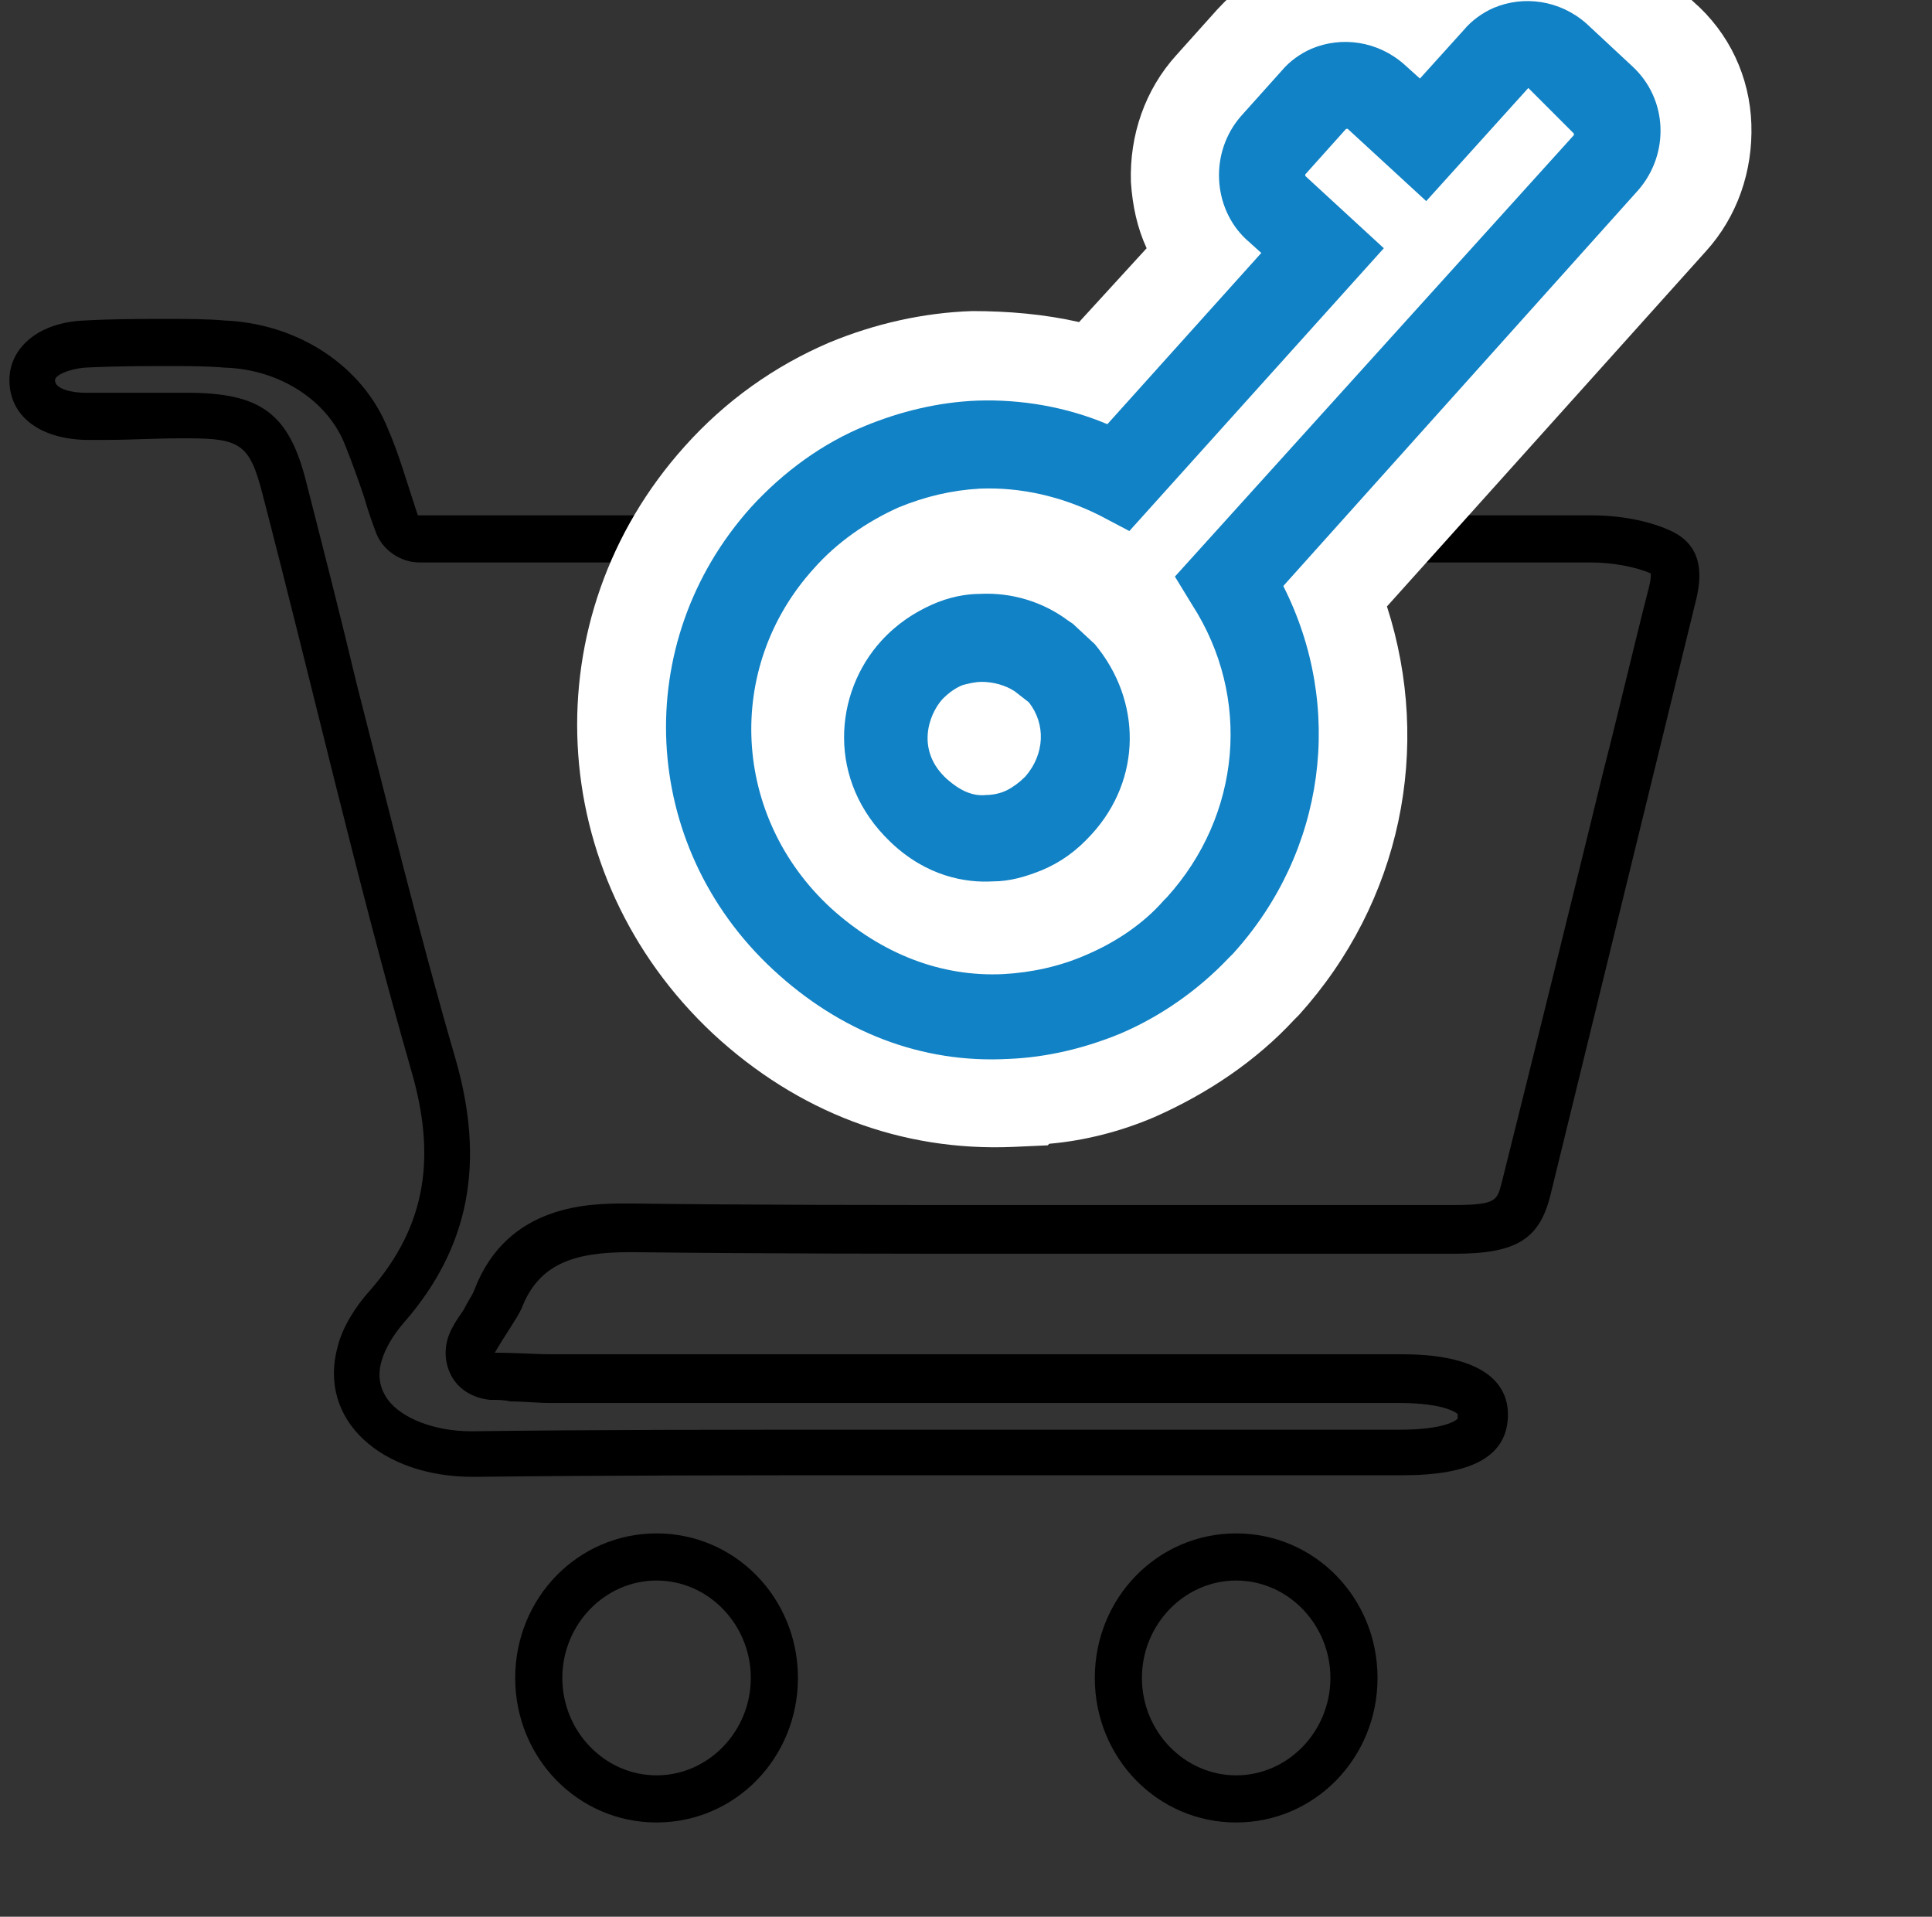 <?xml version="1.0" encoding="utf-8"?>
<!-- Generator: Adobe Illustrator 26.0.2, SVG Export Plug-In . SVG Version: 6.00 Build 0)  -->
<svg version="1.1" id="Layer_1" xmlns="http://www.w3.org/2000/svg" xmlns:xlink="http://www.w3.org/1999/xlink" x="0px" y="0px"
	 viewBox="0 0 123 122" style="enable-background:new 0 0 123 122;" xml:space="preserve">
<rect x="0" y="0" width="123" height="122" fill="#333333" stroke="none"/>
<style type="text/css">
	.st0{fill:none;stroke:#000000;stroke-width:3;stroke-linecap:round;stroke-miterlimit:10;}
	.st1{fill:#0A83C6;}
	.st2{fill:#1182C5;stroke:#1182C5;stroke-miterlimit:10;}
	.st3{fill:none;stroke:#000000;stroke-width:3;stroke-linejoin:round;stroke-miterlimit:10;}
	.st4{fill:#1182C5;}
	.st5{fill:none;stroke:#000000;stroke-width:2;stroke-miterlimit:10;}
	.st6{fill:none;stroke:#0A83C6;stroke-width:8;stroke-linecap:round;stroke-miterlimit:10;}
	.st7{fill:none;stroke:#000000;stroke-width:8;stroke-linecap:round;stroke-miterlimit:10;}
	.st8{fill:none;stroke:#1182C5;stroke-width:9;stroke-linecap:round;stroke-miterlimit:10;}
	.st9{fill:none;stroke:#1182C5;stroke-width:2;stroke-miterlimit:10;}
	.st10{fill:#FFFFFF;}
	.st11{stroke:#000000;stroke-miterlimit:10;}
	.st12{fill:#0A83C6;stroke:#0A83C6;stroke-width:2;stroke-miterlimit:10;}
	.st13{fill:#0A83C6;stroke:#0A83C6;stroke-width:0.75;stroke-linejoin:round;stroke-miterlimit:10;}
	.st14{stroke:#000000;stroke-width:2;stroke-miterlimit:10;}
	.st15{fill:none;stroke:#1182C5;stroke-width:6;stroke-linecap:round;stroke-miterlimit:10;}
	.st16{fill:none;stroke:#0A83C6;stroke-width:5;stroke-linecap:round;stroke-miterlimit:10;}
	.st17{fill:none;stroke:#0A83C6;stroke-width:2;stroke-miterlimit:10;}
	.st18{fill:#0A83C6;stroke:#0A83C6;stroke-width:0.5;stroke-miterlimit:10;}
	.st19{stroke:#000000;stroke-width:0.5;stroke-miterlimit:10;}
	.st20{stroke:#FFFFFF;stroke-width:2;stroke-miterlimit:10;}
	.st21{fill:#0A83C6;stroke:#0A83C6;stroke-miterlimit:10;}
	.st22{fill:none;stroke:#0A83C6;stroke-width:3;stroke-miterlimit:10;}
	.st23{fill:none;stroke:#000000;stroke-width:3;stroke-miterlimit:10;}
	.st24{fill:none;stroke:#0A83C6;stroke-width:3;stroke-linejoin:round;stroke-miterlimit:10;}
	.st25{fill:none;stroke:#000000;stroke-width:4;stroke-miterlimit:10;}
	.st26{fill:none;stroke:#000000;stroke-linejoin:round;stroke-miterlimit:10;}
	.st27{fill:none;stroke:#000000;stroke-width:7;stroke-miterlimit:10;}
	.st28{fill:none;stroke:#000000;stroke-width:7;stroke-linecap:round;stroke-miterlimit:10;}
	.st29{fill:none;stroke:#0A83C6;stroke-width:7;stroke-linecap:round;stroke-miterlimit:10;}
	.st30{fill:#0A83C6;stroke:#FFFFFF;stroke-miterlimit:10;}
	.st31{fill:none;stroke:#1581C5;stroke-width:9;stroke-linecap:round;stroke-linejoin:round;stroke-miterlimit:10;}
	.st32{fill:none;stroke:#1581C5;stroke-width:7;stroke-linecap:round;stroke-linejoin:round;stroke-miterlimit:10;}
	.st33{fill:none;stroke:#1182C5;stroke-width:6;stroke-linecap:round;stroke-linejoin:round;stroke-miterlimit:10;}
	.st34{stroke:#000000;stroke-width:0.75;stroke-miterlimit:10;}
	.st35{fill:#0A83C6;stroke:#0A83C6;stroke-width:0.75;stroke-miterlimit:10;}
	.st36{fill:none;stroke:#000000;stroke-width:4;stroke-linejoin:round;stroke-miterlimit:10;}
	.st37{fill:none;stroke:#0A83C6;stroke-width:4;stroke-linejoin:round;stroke-miterlimit:10;}
	.st38{fill:none;stroke:#0A83C6;stroke-width:4;stroke-miterlimit:10;}
	.st39{fill:none;stroke:#0A83C6;stroke-miterlimit:10;}
	.st40{stroke:#FFFFFF;stroke-miterlimit:10;}
	.st41{fill:#1581C5;}
	.st42{fill:#1581C5;stroke:#1581C5;stroke-width:0.5;stroke-miterlimit:10;}
	.st43{fill:none;}
	.st44{fill:#FFFFFF;stroke:#000000;stroke-width:3;stroke-miterlimit:10;}
	.st45{fill:none;stroke:#000000;stroke-width:5;stroke-miterlimit:10;}
	.st46{fill:#1880C4;}
	.st47{fill:none;stroke:#1182C5;stroke-width:6;stroke-miterlimit:10;}
	.st48{stroke:#FFFFFF;stroke-width:0.5;stroke-miterlimit:10;}
	.st49{fill:#1182C5;stroke:#FFFFFF;stroke-width:0.5;stroke-miterlimit:10;}
	.st50{fill:#FFFFFF;stroke:#FFFFFF;stroke-miterlimit:10;}
	.st51{stroke:#FFFFFF;stroke-width:2;stroke-linejoin:round;stroke-miterlimit:10;}
	.st52{fill:#1581C5;stroke:#1581C5;stroke-width:2;stroke-miterlimit:10;}
	.st53{fill:none;stroke:#1880C4;stroke-width:3;stroke-miterlimit:10;}
	.st54{fill:none;stroke:#1182C5;stroke-width:2.5;stroke-miterlimit:10;}
	.st55{fill:#1581C5;stroke:#FFFFFF;stroke-width:2;stroke-miterlimit:10;}
	.st56{fill:#0A83C6;stroke:#FFFFFF;stroke-width:2;stroke-miterlimit:10;}
	.st57{fill:#606060;}
	.st58{stroke:#000000;stroke-width:3;stroke-miterlimit:10;}
	.st59{fill:#0A83C6;stroke:#606060;stroke-width:4;stroke-miterlimit:10;}
	.st60{fill:none;stroke:#1182C5;stroke-width:5;stroke-linecap:round;stroke-linejoin:round;stroke-miterlimit:10;}
	.st61{stroke:#FFFFFF;stroke-width:1.5;stroke-miterlimit:10;}
	.st62{fill:#FFFFFF;stroke:#FFFFFF;stroke-width:1.5;stroke-miterlimit:10;}
	.st63{fill:#0A83C6;stroke:#FFFFFF;stroke-width:1.5;stroke-miterlimit:10;}
	.st64{fill:#1581C5;stroke:#1182C5;stroke-miterlimit:10;}
	.st65{fill:none;stroke:#000000;stroke-width:1.27;stroke-linecap:round;stroke-miterlimit:10;}
	.st66{fill:#1581C5;stroke:#1581C5;stroke-width:0.25;stroke-miterlimit:10;}
	.st67{fill:none;stroke:#000000;stroke-width:2;stroke-linejoin:round;stroke-miterlimit:10;}
	.st68{fill:none;stroke:#0A83C6;stroke-width:2;stroke-linejoin:round;stroke-miterlimit:10;}
	.st69{fill:none;stroke:#1182C5;stroke-width:2.5;stroke-linejoin:round;stroke-miterlimit:10;}
	.st70{fill:none;stroke:#000000;stroke-width:5;stroke-linecap:round;stroke-linejoin:round;stroke-miterlimit:10;}
	.st71{fill:none;stroke:#0A83C6;stroke-width:5;stroke-linecap:round;stroke-linejoin:round;stroke-miterlimit:10;}
	.st72{fill:#1182C5;stroke:#1182C5;stroke-width:0.25;stroke-linejoin:round;stroke-miterlimit:10;}
	.st73{fill:none;stroke:#0A83C6;stroke-width:2.5;stroke-miterlimit:10;}
	.st74{fill:none;stroke:#000000;stroke-width:2.5;stroke-miterlimit:10;}
	.st75{fill:none;stroke:#1182C5;stroke-width:5;stroke-linecap:round;stroke-miterlimit:10;}
	.st76{fill:#1182C5;stroke:#1182C5;stroke-width:4;stroke-miterlimit:10;}
	.st77{stroke:#FFFFFF;stroke-width:4;stroke-miterlimit:10;}
	.st78{fill:#FFFFFF;stroke:#0A83C6;stroke-width:2;stroke-miterlimit:10;}
	.st79{fill:none;stroke:#0588DA;stroke-width:4;stroke-miterlimit:10;}
	.st80{fill:none;stroke:#0A83C6;stroke-width:5;stroke-miterlimit:10;}
	.st81{fill:#FFFFFF;stroke:#0A83C6;stroke-width:3;stroke-linecap:round;stroke-linejoin:round;stroke-miterlimit:10;}
	.st82{fill:#FFFFFF;stroke:#0A83C6;stroke-width:4;stroke-linejoin:round;stroke-miterlimit:10;}
	.st83{fill:#FFFFFF;stroke:#000000;stroke-width:2;stroke-linejoin:round;stroke-miterlimit:10;}
	.st84{fill:none;stroke:#000000;stroke-miterlimit:10;}
	.st85{fill:#1182C5;stroke:#1182C5;stroke-width:0.75;stroke-linejoin:round;stroke-miterlimit:10;}
	.st86{fill:#FFFFFF;stroke:#FFFFFF;stroke-width:5;stroke-miterlimit:10;}
	.st87{fill:#FFFFFF;stroke:#0A83C6;stroke-width:2;stroke-linejoin:round;stroke-miterlimit:10;}
	.st88{fill:none;stroke:#0A83C6;stroke-width:1.9;stroke-miterlimit:10;}
	.st89{fill:#1182C5;stroke:#FFFFFF;stroke-miterlimit:10;}
	.st90{fill:#0A83C6;stroke:#FFFFFF;stroke-width:5;stroke-linejoin:round;stroke-miterlimit:10;}
	.st91{fill:none;stroke:#000000;stroke-width:2.5;stroke-linejoin:round;stroke-miterlimit:10;}
	.st92{fill:none;stroke:#0A83C6;stroke-width:2.5;stroke-linejoin:round;stroke-miterlimit:10;}
	.st93{fill:#FFFFFF;stroke:#0A83C6;stroke-width:2.5;stroke-linejoin:round;stroke-miterlimit:10;}
	.st94{fill:none;stroke:#1182C5;stroke-width:3;stroke-linejoin:round;stroke-miterlimit:10;}
	.st95{fill:none;stroke:#1182C5;stroke-width:2;stroke-linejoin:round;stroke-miterlimit:10;}
	.st96{fill:none;stroke:#1182C5;stroke-width:4;stroke-miterlimit:10;}
	.st97{fill:none;stroke:#1182C5;stroke-width:4;stroke-linecap:round;stroke-linejoin:round;stroke-miterlimit:10;}
	.st98{fill:none;stroke:#0A83C6;stroke-width:0.75;stroke-linejoin:round;stroke-miterlimit:10;}
	.st99{fill:#1581C5;stroke:#FFFFFF;stroke-width:2;stroke-linecap:round;stroke-linejoin:bevel;stroke-miterlimit:10;}
	.st100{fill:none;stroke:#1182C5;stroke-width:5;stroke-linejoin:round;stroke-miterlimit:10;}
	.st101{fill:none;stroke:#000000;stroke-width:5;stroke-linecap:round;stroke-miterlimit:10;}
	.st102{fill:none;stroke:#000000;stroke-width:6;stroke-linecap:round;stroke-miterlimit:10;}
	.st103{fill:#1182C5;stroke:#1182C5;stroke-width:2;stroke-miterlimit:10;}
	.st104{fill:none;stroke:#1581C5;stroke-width:3;stroke-linejoin:round;stroke-miterlimit:10;}
	.st105{fill:none;stroke:#0A83C6;stroke-width:6;stroke-linecap:round;stroke-miterlimit:10;}
	.st106{fill:none;stroke:#0A83C6;stroke-width:4;stroke-linecap:round;stroke-miterlimit:10;}
	.st107{stroke:#FFFFFF;stroke-width:3;stroke-miterlimit:10;}
	.st108{fill:#0A83C6;stroke:#FFFFFF;stroke-width:3;stroke-miterlimit:10;}
</style>
<g>
	<g>
		<path d="M10.6,23.3c1.3,0,2.6,0,3.7,0.1c3.5,0.1,6.6,2.1,7.7,5c0.4,1,0.8,2.1,1.2,3.3c0.2,0.7,0.4,1.3,0.7,2.1
			c0.4,1.2,1.6,2,2.8,2h4.2l14.2,0l14.2,0c12.4,0,27.2,0,42,0c1.4,0,2.9,0.3,3.8,0.7c0,0,0,0,0,0c0,0.1,0,0.4-0.1,0.8
			c-1,3.9-1.9,7.8-2.9,11.7c-2.1,8.6-4.3,17.5-6.5,26.3c-0.3,1.1-0.3,1.4-3.1,1.4c-3.6,0-7.2,0-10.8,0c-5.5,0-11.1,0-16.6,0
			c-9.7,0-17.6,0-24.9-0.1l-0.3,0c0,0,0,0,0,0c-2.3,0-7.6,0-9.7,5.5c-0.1,0.3-0.4,0.7-0.7,1.3c-0.2,0.3-0.5,0.7-0.7,1.1
			c-0.5,0.9-0.6,2-0.1,3s1.5,1.5,2.5,1.6c0.5,0,0.9,0,1.3,0.1c0.9,0,1.7,0.1,2.5,0.1h54.1c3,0,3.7,0.7,3.7,0.7c0,0,0,0,0,0
			c0,0,0,0,0,0.1c0,0.1,0,0.1,0,0.2c-0.1,0.1-0.8,0.7-3.7,0.7l-2.9,0c-5,0-10.1,0-15.1,0c-5,0-10.1,0-15.1,0
			c-10.2,0-18.5,0-25.9,0.1l-0.1,0c-2.3,0-4.4-0.8-5.3-2c-0.5-0.7-0.7-1.5-0.4-2.5c0.2-0.7,0.7-1.6,1.4-2.4
			c4.2-4.8,5.2-10.2,3.3-16.8c-2.3-7.9-4.3-16.1-6.3-23.9c-1-4.2-2.1-8.5-3.2-12.8c-1.1-4.4-2.9-5.7-7.6-5.7c-0.2,0-0.4,0-0.6,0
			c-0.7,0-1.4,0-2.1,0c-0.9,0-1.7,0-2.5,0c-0.4,0-0.9,0-1.3,0c-0.7,0-1.9-0.2-1.9-0.8c0-0.3,0.8-0.7,1.9-0.8
			C7.4,23.3,9.1,23.3,10.6,23.3 M10.6,20.3c-1.7,0-3.5,0-5.2,0.1c-2.9,0.1-4.8,1.7-4.8,3.8c0,2.2,1.8,3.7,4.8,3.8c0.5,0,0.9,0,1.4,0
			c1.5,0,3.1-0.1,4.6-0.1c0.2,0,0.4,0,0.6,0c3.3,0,3.9,0.4,4.7,3.5c3.2,12.3,6,24.6,9.5,36.8c1.5,5.2,1.1,9.7-2.7,14
			c-0.9,1-1.7,2.3-2,3.5c-1.3,4.7,2.8,8.3,8.6,8.3c0,0,0.1,0,0.1,0c8.6-0.1,17.3-0.1,25.9-0.1c10.1,0,20.2,0,30.3,0c1,0,1.9,0,2.9,0
			c4.4,0,6.6-1.2,6.7-3.7c0.1-2.6-2.3-4-6.7-4H35.2c-1.1,0-2.3-0.1-3.7-0.1c0.7-1.2,1.3-2,1.7-2.8c1.1-2.9,3.4-3.6,6.9-3.6
			c0.1,0,0.2,0,0.2,0c8.3,0.1,16.6,0.1,24.9,0.1c9.1,0,18.3,0,27.4,0c3.9,0,5.4-0.9,6.1-3.7c3.1-12.7,6.2-25.3,9.3-38
			c0.4-1.7,0.3-3.4-1.6-4.3c-1.5-0.7-3.4-1-5.1-1c-14,0-28,0-42,0c-9.5,0-19,0-28.5,0h-4.2c-0.7-2.1-1.2-3.9-1.9-5.5
			c-1.6-4-5.7-6.7-10.4-6.9C13.2,20.3,11.9,20.3,10.6,20.3L10.6,20.3z"/>
	</g>
	<g>
		<path d="M41.8,100.6c3.3,0,6,2.8,6,6.2s-2.7,6.2-6,6.2c-3.3,0-6-2.8-6-6.2S38.5,100.6,41.8,100.6 M41.8,97.6c-5,0-9,4.1-9,9.2
			s4,9.2,9,9.2c5,0,9-4.1,9-9.2S46.8,97.6,41.8,97.6L41.8,97.6z"/>
	</g>
	<g>
		<path d="M78.7,100.6c3.3,0,6,2.8,6,6.2s-2.7,6.2-6,6.2c-3.3,0-6-2.8-6-6.2S75.4,100.6,78.7,100.6 M78.7,97.6c-5,0-9,4.1-9,9.2
			s4,9.2,9,9.2c5,0,9-4.1,9-9.2S83.7,97.6,78.7,97.6L78.7,97.6z"/>
	</g>
</g>
<g>
	<path class="st4" d="M82.5,0.5c2.5-1.1,5.4-0.8,7.7,0.6l1-1.1C92-0.9,92.9-1.6,94.1-2c3-1.3,6.5-0.7,8.9,1.6l2.9,2.7
		c1.7,1.5,2.6,3.6,2.7,5.8c0.1,2.2-0.6,4.4-2.1,6L85,37.9c3.4,8.4,1.7,17.9-4.5,24.8l-0.2,0.2c-2.1,2.3-4.9,4.3-7.9,5.6
		c-2.6,1.1-5.3,1.7-8,1.8c-6.3,0.3-12.2-1.9-17-6.4c-9.7-9-10.4-23.7-1.6-33.4c2.4-2.6,5.1-4.6,8.3-5.9c2.6-1.1,5.3-1.7,8.1-1.8
		c2.5-0.1,5.1,0.3,7.6,1l6.8-7.5c-1-1.4-1.6-3-1.7-4.7c-0.1-2.2,0.6-4.4,2.1-6l2.6-2.9C80.4,1.7,81.4,1,82.5,0.5z M68.7,35.3
		c-1.9-1-4.1-1.5-6.2-1.4c-1.4,0.1-2.9,0.4-4.2,0.9c-1.7,0.7-3.2,1.8-4.4,3.2c-2.9,3.2-3.8,7.4-2.9,11.3c-0.8-3.8,0.4-7.7,2.8-10.4
		c1.2-1.3,2.6-2.3,4.1-3c1.3-0.5,2.7-0.9,4.1-0.9c2.6-0.1,5.2,0.7,7.3,2.2l0.1,0.1l0.3,0.3l1.6,1.5l0.1,0.1c4,4.7,3.9,11.3-0.2,15.9
		c-1,1.2-2.4,2.2-4,2.9c-1.3,0.5-2.7,0.9-4.1,0.9c-1.1,0-2.4,0-3.9-0.5c1.4,0.5,2.9,0.7,4.4,0.6c1.4-0.1,2.9-0.4,4.3-1
		c1.6-0.7,3-1.7,4.1-2.8l0.2-0.2c3.9-4.3,4.4-10.4,1.4-15.2l-1.9-3L68.7,35.3z M63,46.3c-0.1,0-0.2-0.1-0.3-0.1c-0.1,0-0.2,0-0.2,0
		l0,0c-0.1,0.1-0.2,0.2-0.3,0.3c-0.5,0.5-0.1,0.9,0.1,1.1c0.3,0.3,0.4,0.3,0.5,0.3c0.1,0,0.2,0,0.3-0.1c0.1,0,0.1,0,0.1,0l0.1-0.1
		c0.3-0.3,0.3-0.6,0.2-0.9L63,46.3z"/>
	<path class="st10" d="M71.3,65.8c-2.2,0.9-4.6,1.5-7.1,1.6l0,0c-5.5,0.3-10.7-1.7-15-5.7c-8.5-7.9-9.1-20.8-1.4-29.4
		c2.1-2.3,4.6-4.1,7.3-5.2c2.2-0.9,4.6-1.5,7.1-1.6c2.8-0.1,5.7,0.4,8.3,1.5l9.8-10.9l-1-0.9C77.2,13.2,77,9.7,79,7.4l2.6-2.9
		c0.5-0.6,1.2-1.1,1.9-1.4c1.9-0.8,4.2-0.5,5.9,1l1,0.9l2.8-3.1c0.5-0.6,1.2-1.1,1.9-1.4c1.9-0.8,4.2-0.5,5.9,1l2.9,2.7
		c2.3,2.1,2.4,5.6,0.4,7.9L81.7,37.3c3.9,7.7,2.7,16.9-3.2,23.4L78.2,61C76.3,63,73.9,64.7,71.3,65.8 M97.3,5.6
		C97.3,5.7,97.3,5.7,97.3,5.6l-6.5,7.2l-5-4.6c0,0-0.1,0-0.1,0c0,0,0,0,0,0l-2.6,2.9c0,0,0,0.1,0,0.1l5,4.6L71.9,33.8l-1.9-1
		c-2.4-1.2-5-1.8-7.6-1.7c-1.8,0.1-3.5,0.5-5.2,1.2c-2,0.9-3.9,2.2-5.4,3.9c-5.7,6.3-5.2,15.8,1.1,21.6c3.2,2.9,7,4.4,11,4.2
		c1.8-0.1,3.6-0.5,5.2-1.2c1.9-0.8,3.7-2,5-3.5l0.2-0.2c4.7-5.2,5.4-12.7,1.6-18.6l-1.1-1.8l25.4-28.1c0,0,0-0.1,0-0.1L97.3,5.6
		C97.4,5.6,97.4,5.6,97.3,5.6 M66.3,55.4c-1,0.4-2,0.7-3.1,0.7c-1.7,0.1-4.2-0.3-6.5-2.5c-4.1-3.9-3.6-9.5-0.6-12.8
		c1-1.1,2.1-1.8,3.2-2.3c1.1-0.5,2.2-0.7,3.1-0.7c2-0.1,4,0.5,5.6,1.7l0.3,0.2l1.4,1.3c3,3.6,3,8.6-0.2,12.1
		C68.5,54.2,67.5,54.9,66.3,55.4 M61.3,43.6c-0.5,0.2-0.9,0.5-1.3,0.9c-0.9,1-1.7,3.3,0.3,5.1c0.8,0.7,1.6,1.1,2.5,1
		c0.4,0,0.9-0.1,1.3-0.3c0.4-0.2,0.8-0.5,1.1-0.8l0.1-0.1c1.2-1.4,1.3-3.3,0.2-4.7L64.6,44c-0.6-0.4-1.4-0.6-2.1-0.6
		C62.1,43.4,61.7,43.5,61.3,43.6 M73.5,71.1c3.4-1.5,6.5-3.6,8.9-6.2l0.3-0.3c6.5-7.2,8.5-17,5.6-26L108.6,16c2-2.2,3-5.1,2.9-8.1
		c-0.1-3-1.4-5.8-3.7-7.8l-2.9-2.7c-3.2-3-7.9-3.8-11.9-2.1c-1.3,0.6-2.5,1.3-3.5,2.3c-2.6-0.9-5.5-0.9-8.1,0.2
		c-1.5,0.6-2.8,1.6-3.9,2.8l-2.6,2.9c-2,2.2-3,5.1-2.9,8.1c0.1,1.5,0.4,2.9,1,4.2l-4.3,4.7c-2.2-0.5-4.5-0.7-6.8-0.7
		c-3.1,0.1-6.2,0.8-9.1,2c-3.5,1.5-6.6,3.7-9.2,6.6c-9.8,10.9-9,27.3,1.8,37.4c5.4,5,12,7.5,19.1,7.2l2.2-0.1l0.1-0.1
		C69.1,72.6,71.4,72,73.5,71.1L73.5,71.1z"/>
</g>
</svg>
